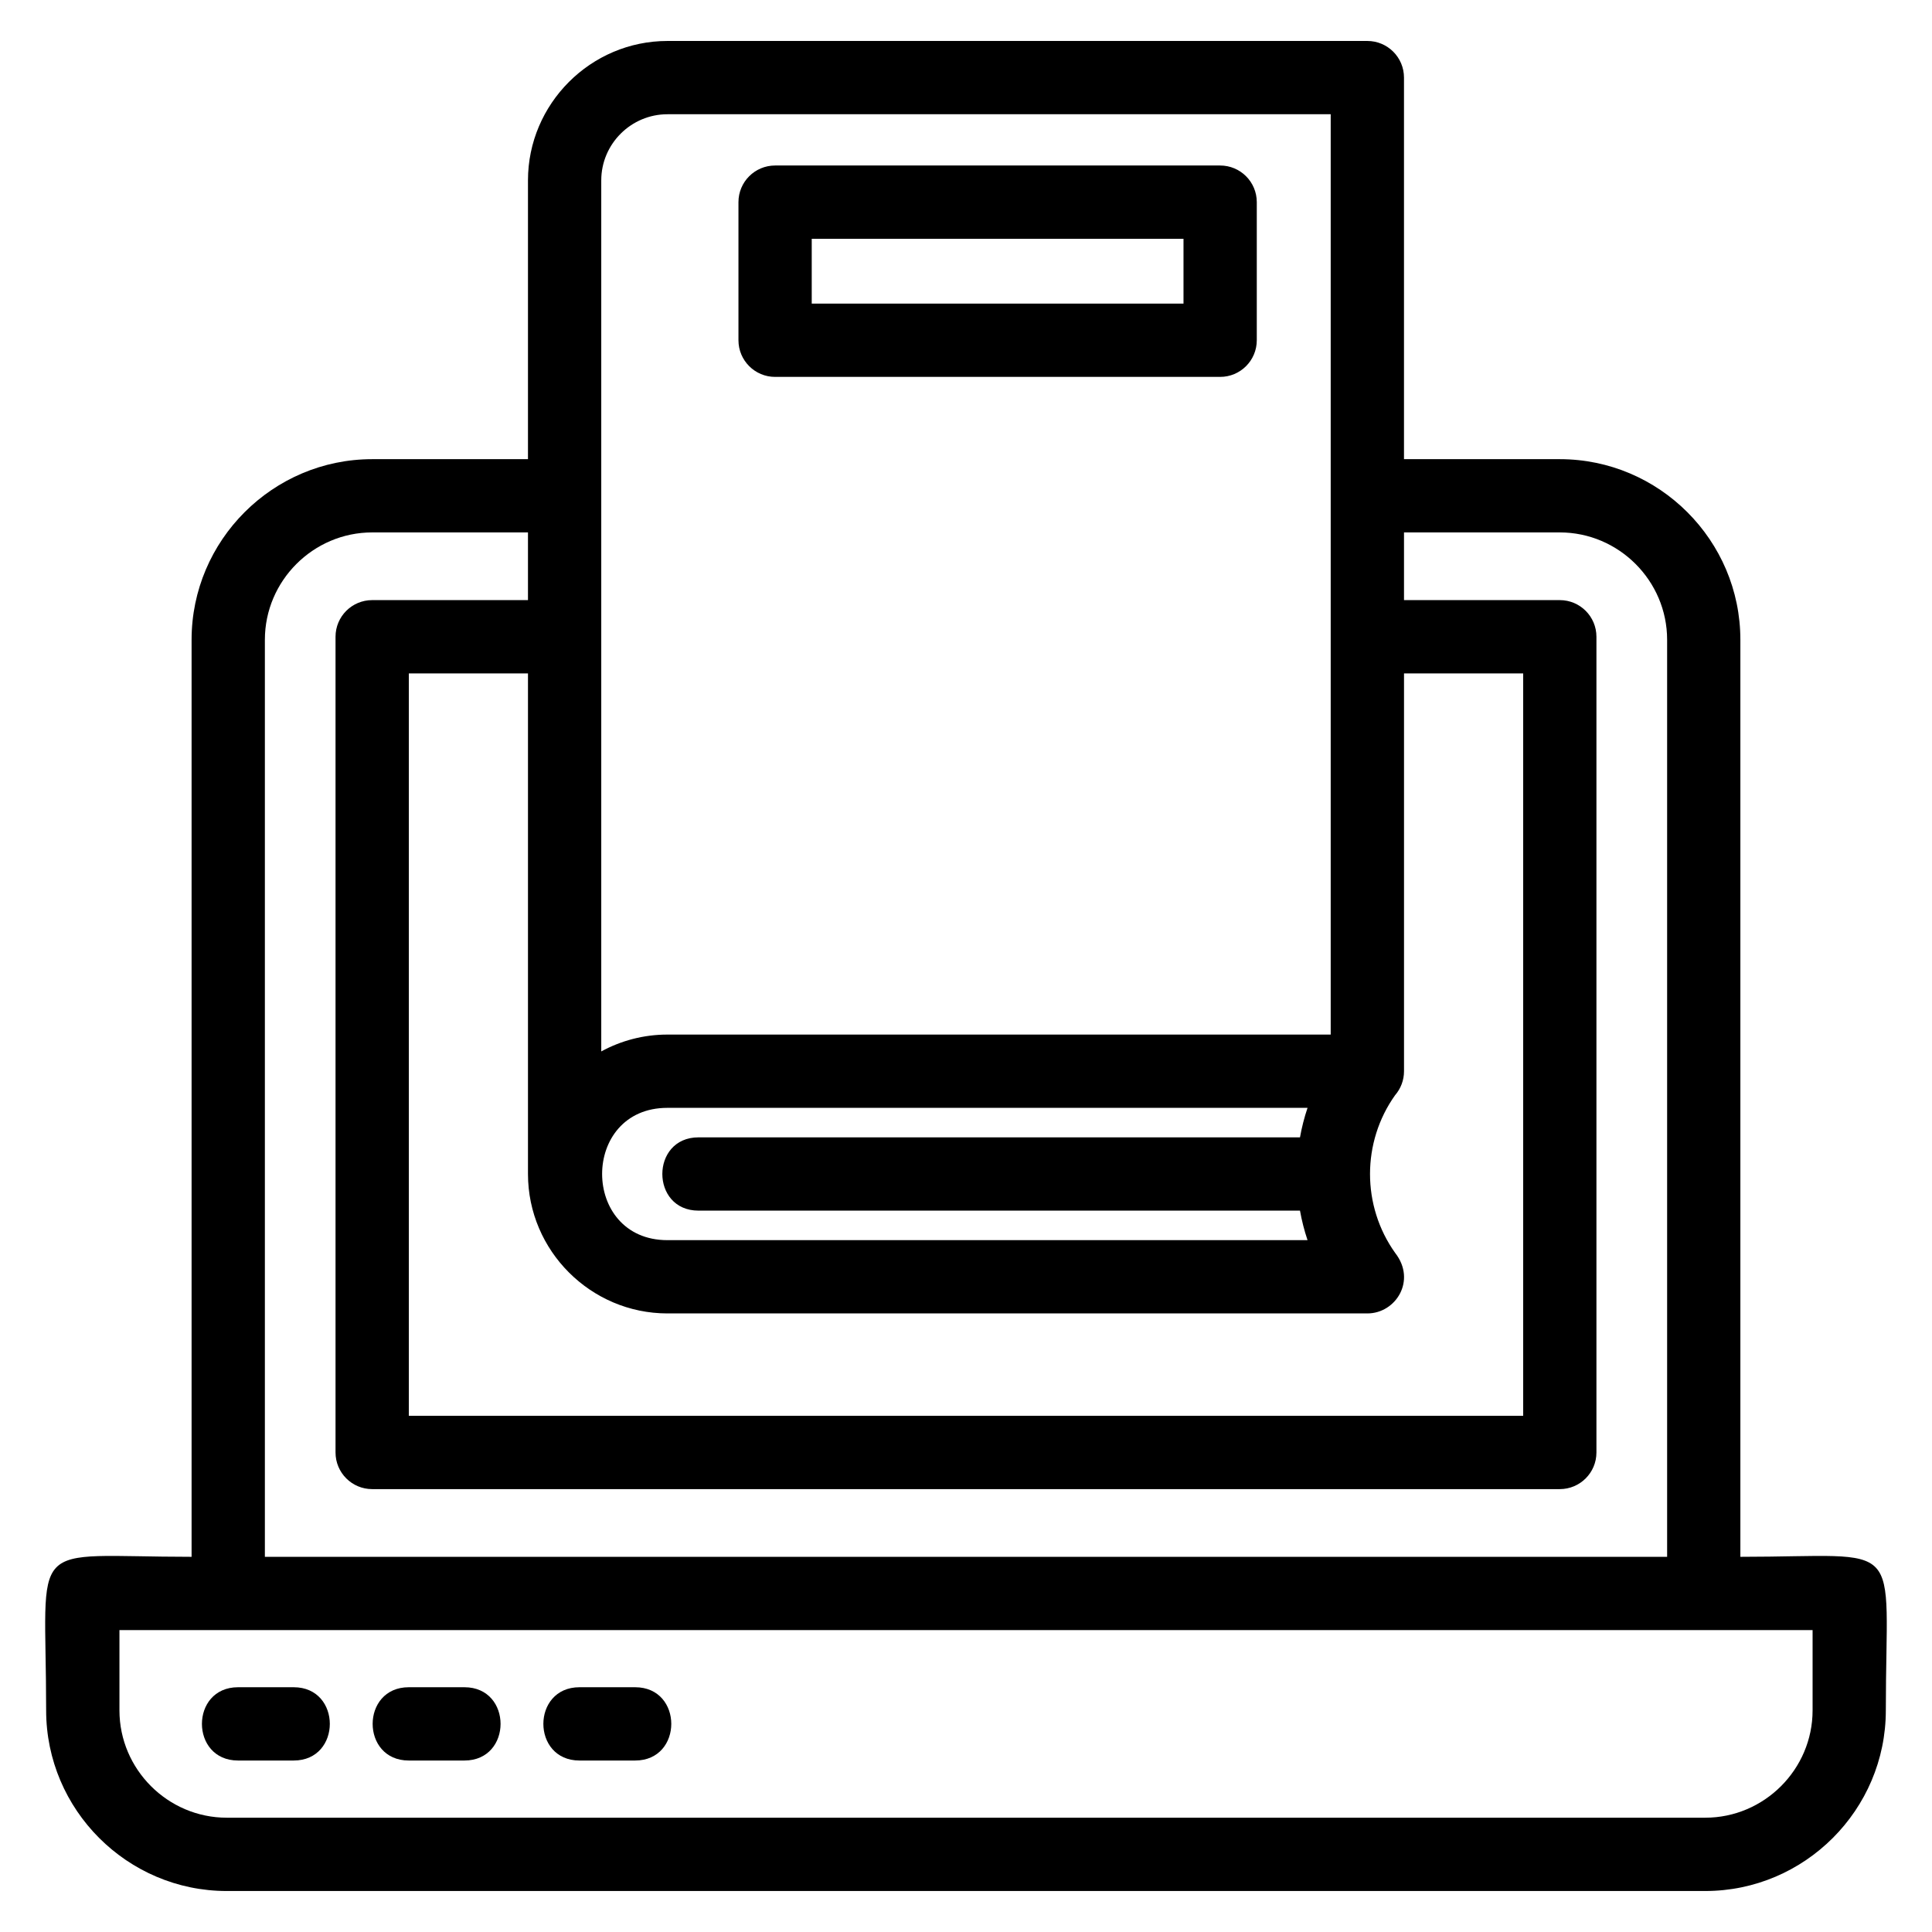 <?xml version="1.0" encoding="UTF-8"?>
<!-- Uploaded to: SVG Repo, www.svgrepo.com, Generator: SVG Repo Mixer Tools -->
<svg fill="#000000" width="800px" height="800px" version="1.1" viewBox="144 144 512 512" xmlns="http://www.w3.org/2000/svg">
 <path d="m204.09 625.71h391.82c15.625 0 28.445-12.816 28.445-28.438v-21.285h-448.7v21.285c0 15.621 12.816 28.438 28.438 28.438zm145.32-437.85h117.94c5.363 0 9.711 4.344 9.711 9.707v36.602c0 5.363-4.352 9.711-9.711 9.711h-117.94c-5.363 0-9.711-4.352-9.711-9.711v-36.602c0-5.363 4.352-9.707 9.711-9.707zm108.23 19.418h-98.523v17.184h98.523zm30.871 257.55h-159.4c-12.781 0-12.781-19.418 0-19.418h159.4c0.469-2.637 1.137-5.254 2-7.82h-169.64c-23.094 0-23.047 35.062 0 35.062h169.64c-0.863-2.566-1.527-5.184-2-7.824zm25.23-30.633c-8.895 12.465-8.895 29.391 0 41.855 5.684 7.266 0.18 16.02-7.379 16.02h-185.49c-20.316 0-36.953-16.625-36.953-36.945v-132.67h-31.574v196.75h295.31v-196.75h-31.578v105.43c0 2.41-0.879 4.617-2.332 6.312zm-192.87-16.02h175.78v-243.9h-175.78c-9.582 0-17.531 7.82-17.531 17.531v230.83c5.223-2.844 11.199-4.465 17.531-4.465zm-36.953-115.14v-17.941h-41.285c-15.621 0-28.438 12.816-28.438 28.445v243.03h371.61v-243.03c0-15.625-12.816-28.445-28.445-28.445h-41.285v17.941h41.285c5.363 0 9.711 4.344 9.711 9.707v216.18c0 5.363-4.352 9.707-9.711 9.707h-314.73c-5.363 0-9.711-4.344-9.711-9.707v-216.18c0-5.363 4.352-9.707 9.711-9.707zm0-37.359v-73.875c0-20.293 16.621-36.945 36.953-36.945h185.49c5.363 0 9.711 4.344 9.711 9.707v101.12h41.285c26.344 0 47.859 21.516 47.859 47.859v243.03c44.402 0 38.547-5.859 38.547 40.703 0 26.336-21.516 47.859-47.859 47.859h-391.82c-26.336 0-47.855-21.523-47.855-47.859 0-46.562-5.859-40.703 38.543-40.703v-243.03c0-26.344 21.523-47.859 47.859-47.859h41.285zm13.656 344.88c-12.77 0-12.77-19.422 0-19.422h14.746c12.77 0 12.77 19.422 0 19.422zm-45.242 0c-12.77 0-12.77-19.422 0-19.422h14.746c12.77 0 12.77 19.422 0 19.422zm-45.242 0c-12.77 0-12.77-19.422 0-19.422h14.738c12.77 0 12.77 19.422 0 19.422z"/>
</svg>